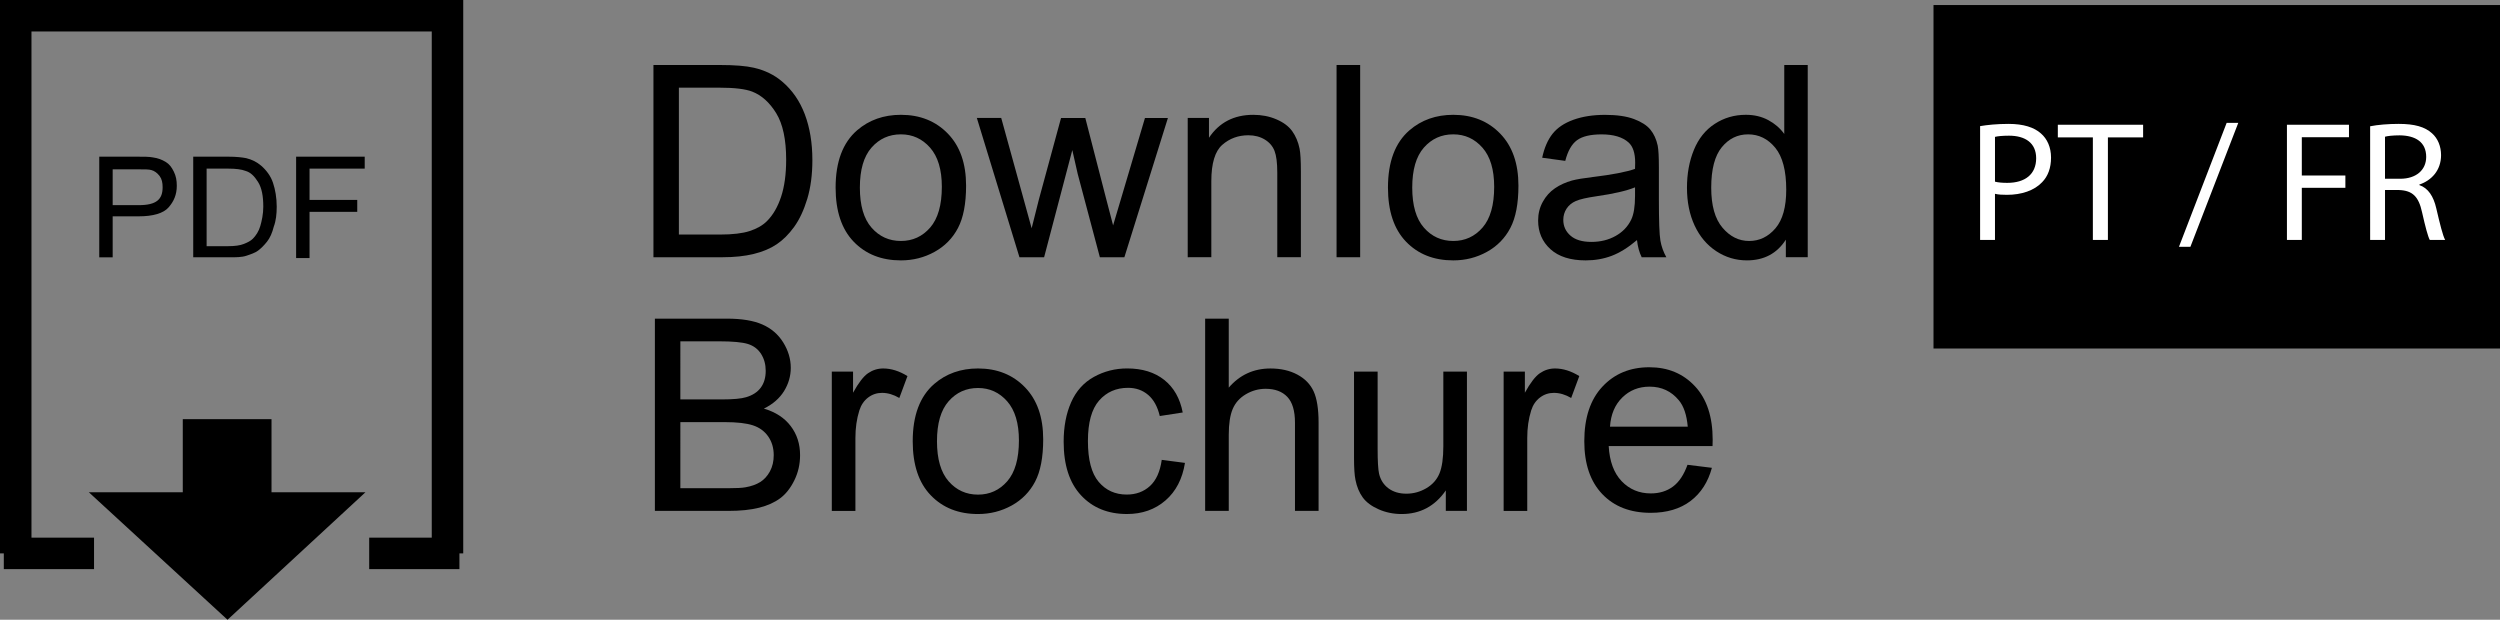 <?xml version="1.0" encoding="utf-8"?>
<!-- Generator: Adobe Illustrator 13.0.0, SVG Export Plug-In . SVG Version: 6.00 Build 14948)  -->
<!DOCTYPE svg PUBLIC "-//W3C//DTD SVG 1.0//EN" "http://www.w3.org/TR/2001/REC-SVG-20010904/DTD/svg10.dtd">
<svg version="1.0" id="Layer_1" xmlns="http://www.w3.org/2000/svg" xmlns:xlink="http://www.w3.org/1999/xlink" x="0px" y="0px"
	 width="251.329px" height="62.305px" viewBox="0 0 251.329 62.305" enable-background="new 0 0 251.329 62.305"
	 xml:space="preserve">
<rect x="0" y="0" width="251.329" height="62.305" fill="#808080" stroke="none"/>
<circle cx="217.396" cy="17.294" r="16.667"/>
<g>
	<path fill="#FFFFFF" d="M208.603,10.697h7.527v1.514h-5.724v4.646h5.288v1.493h-5.288v6.324h-1.804V10.697z"/>
	<path fill="#FFFFFF" d="M218.699,10.884c0.912-0.187,2.219-0.29,3.463-0.29c1.929,0,3.173,0.353,4.044,1.141
		c0.705,0.622,1.099,1.576,1.099,2.654c0,1.846-1.161,3.068-2.634,3.566v0.062c1.078,0.373,1.722,1.368,2.054,2.82
		c0.456,1.949,0.787,3.297,1.078,3.836h-1.866c-0.229-0.415-0.539-1.597-0.934-3.339c-0.415-1.929-1.161-2.654-2.8-2.716h-1.7v6.055
		h-1.804V10.884z M220.503,17.25h1.846c1.929,0,3.152-1.058,3.152-2.654c0-1.804-1.307-2.592-3.215-2.612
		c-0.87,0-1.493,0.082-1.783,0.165V17.25z"/>
</g>
<g>
	<g>
		<polyline fill="none" stroke="#000000" stroke-width="3.164" points="1.582,55.633 1.582,1.582 44.987,1.582 44.987,55.633 		"/>
		<g enable-background="new    ">
			<path d="M9.978,25.947V15.751h3.823c0.675,0,1.199,0,1.574,0.075c0.524,0.073,0.899,0.225,1.274,0.448
				c0.375,0.225,0.6,0.525,0.824,0.976s0.301,0.899,0.301,1.425c0,0.899-0.301,1.574-0.826,2.174
				c-0.523,0.601-1.573,0.899-2.998,0.899h-2.623v4.123h-1.35V25.947L9.978,25.947z M11.327,20.624h2.625
				c0.898,0,1.498-0.15,1.873-0.45s0.524-0.75,0.524-1.35c0-0.449-0.075-0.824-0.3-1.124c-0.225-0.301-0.523-0.524-0.824-0.601
				c-0.226-0.075-0.675-0.075-1.273-0.075h-2.625V20.624z"/>
			<path d="M19.425,25.947V15.751h3.523c0.824,0,1.424,0.075,1.799,0.148c0.6,0.15,1.049,0.375,1.498,0.75
				c0.525,0.45,0.977,1.051,1.199,1.726c0.227,0.674,0.375,1.499,0.375,2.397c0,0.75-0.074,1.426-0.299,2.024
				c-0.15,0.6-0.375,1.124-0.676,1.499s-0.6,0.675-0.898,0.899c-0.301,0.226-0.75,0.375-1.199,0.524
				c-0.451,0.149-1.051,0.149-1.648,0.149h-3.674V25.947L19.425,25.947z M20.772,24.748h2.176c0.674,0,1.199-0.075,1.574-0.227
				c0.373-0.148,0.674-0.299,0.898-0.523c0.301-0.3,0.6-0.749,0.748-1.274c0.15-0.523,0.301-1.199,0.301-1.949
				c0-1.049-0.148-1.874-0.523-2.474s-0.75-0.975-1.275-1.124c-0.375-0.15-0.975-0.225-1.723-0.225h-2.176V24.748z"/>
			<path d="M29.769,25.947V15.751h6.896v1.2h-5.547v3.147h4.797v1.199h-4.797v4.646h-1.35V25.947z"/>
		</g>
		<rect x="18.375" y="42.139" width="8.921" height="7.497"/>
		<polygon points="22.872,62.305 22.872,62.305 8.929,49.486 36.741,49.486 		"/>
		<line fill="none" stroke="#000000" stroke-width="3.164" x1="0.383" y1="55.633" x2="9.454" y2="55.633"/>
		<line fill="none" stroke="#000000" stroke-width="3.164" x1="37.116" y1="55.633" x2="46.187" y2="55.633"/>
		<g>
			<path d="M65.692,25.86V6.534h6.658c1.502,0,2.648,0.092,3.439,0.276c1.107,0.255,2.053,0.716,2.836,1.384
				c1.02,0.861,1.781,1.963,2.287,3.304c0.504,1.34,0.758,2.872,0.758,4.594c0,1.468-0.172,2.769-0.514,3.902
				c-0.344,1.134-0.783,2.071-1.318,2.814c-0.537,0.743-1.123,1.327-1.762,1.753c-0.637,0.428-1.406,0.75-2.307,0.97
				s-1.938,0.329-3.104,0.329H65.692z M68.251,23.58h4.125c1.275,0,2.275-0.119,3-0.356c0.727-0.237,1.305-0.571,1.734-1.002
				c0.605-0.605,1.078-1.421,1.416-2.445c0.338-1.023,0.508-2.266,0.508-3.725c0-2.021-0.332-3.575-0.994-4.66
				c-0.664-1.085-1.471-1.812-2.42-2.182c-0.686-0.265-1.789-0.396-3.309-0.396h-4.062V23.58H68.251z"/>
			<path d="M84.005,18.859c0-2.593,0.721-4.513,2.162-5.761c1.205-1.037,2.672-1.556,4.404-1.556c1.924,0,3.498,0.631,4.719,1.892
				c1.223,1.263,1.832,3.004,1.832,5.229c0,1.802-0.27,3.219-0.811,4.252c-0.539,1.033-1.326,1.834-2.359,2.405
				c-1.033,0.572-2.16,0.857-3.381,0.857c-1.961,0-3.545-0.628-4.754-1.885C84.61,23.035,84.005,21.225,84.005,18.859z
				 M86.444,18.859c0,1.793,0.391,3.137,1.174,4.028c0.781,0.892,1.766,1.338,2.953,1.338c1.178,0,2.156-0.448,2.939-1.345
				c0.779-0.896,1.174-2.263,1.174-4.1c0-1.731-0.396-3.044-1.182-3.936s-1.766-1.338-2.934-1.338c-1.188,0-2.172,0.444-2.953,1.332
				C86.835,15.727,86.444,17.066,86.444,18.859z"/>
			<path d="M102.487,25.86l-4.283-14.001h2.451l2.23,8.082l0.828,3.007c0.035-0.149,0.277-1.112,0.727-2.888l2.229-8.2h2.439
				l2.096,8.121l0.699,2.677l0.803-2.703l2.4-8.096h2.307l-4.377,14.001h-2.465l-2.229-8.385l-0.541-2.386l-2.834,10.771H102.487
				L102.487,25.86z"/>
			<path d="M119.403,25.86V11.859h2.137v1.991c1.027-1.538,2.514-2.307,4.455-2.307c0.844,0,1.619,0.15,2.326,0.455
				c0.709,0.303,1.238,0.701,1.59,1.192c0.352,0.492,0.598,1.077,0.738,1.753c0.088,0.439,0.131,1.208,0.131,2.308v8.608h-2.373
				v-8.517c0-0.967-0.092-1.689-0.275-2.169c-0.186-0.479-0.514-0.861-0.982-1.146c-0.471-0.285-1.021-0.429-1.654-0.429
				c-1.012,0-1.883,0.321-2.617,0.962c-0.732,0.643-1.102,1.859-1.102,3.652v7.646L119.403,25.86L119.403,25.86z"/>
			<path d="M134.366,25.86V6.534h2.373V25.86H134.366z"/>
			<path d="M139.534,18.859c0-2.593,0.721-4.513,2.162-5.761c1.203-1.037,2.672-1.556,4.402-1.556c1.926,0,3.498,0.631,4.721,1.892
				c1.221,1.263,1.832,3.004,1.832,5.229c0,1.802-0.271,3.219-0.812,4.252c-0.539,1.033-1.326,1.834-2.357,2.405
				c-1.033,0.571-2.16,0.857-3.383,0.857c-1.959,0-3.543-0.628-4.752-1.885C140.14,23.035,139.534,21.225,139.534,18.859z
				 M141.974,18.859c0,1.793,0.391,3.137,1.174,4.028c0.781,0.892,1.766,1.338,2.953,1.338c1.178,0,2.156-0.448,2.939-1.345
				c0.781-0.896,1.172-2.263,1.172-4.1c0-1.731-0.393-3.044-1.18-3.936s-1.764-1.338-2.934-1.338c-1.188,0-2.17,0.444-2.953,1.332
				C142.364,15.728,141.974,17.066,141.974,18.859z"/>
			<path d="M164.569,24.134c-0.879,0.747-1.725,1.274-2.537,1.582s-1.686,0.461-2.617,0.461c-1.539,0-2.721-0.376-3.547-1.127
				c-0.826-0.752-1.238-1.712-1.238-2.881c0-0.687,0.156-1.312,0.469-1.879c0.311-0.566,0.721-1.021,1.227-1.364
				c0.504-0.343,1.074-0.602,1.707-0.778c0.465-0.123,1.168-0.241,2.109-0.355c1.916-0.229,3.326-0.501,4.23-0.817
				c0.008-0.325,0.014-0.532,0.014-0.62c0-0.967-0.225-1.647-0.674-2.043c-0.604-0.536-1.506-0.804-2.701-0.804
				c-1.115,0-1.939,0.196-2.473,0.586c-0.531,0.392-0.926,1.083-1.18,2.077l-2.32-0.316c0.211-0.993,0.559-1.795,1.041-2.405
				c0.484-0.611,1.184-1.081,2.098-1.411c0.912-0.329,1.973-0.494,3.178-0.494c1.195,0,2.166,0.141,2.914,0.422
				c0.746,0.281,1.295,0.635,1.646,1.062c0.352,0.428,0.598,0.965,0.738,1.615c0.078,0.404,0.117,1.134,0.117,2.188v3.164
				c0,2.206,0.051,3.602,0.152,4.186s0.301,1.146,0.6,1.681h-2.479C164.798,25.369,164.642,24.793,164.569,24.134z M164.372,18.834
				c-0.861,0.352-2.152,0.649-3.877,0.896c-0.975,0.142-1.664,0.299-2.068,0.476c-0.404,0.176-0.717,0.433-0.938,0.771
				c-0.219,0.339-0.328,0.714-0.328,1.127c0,0.633,0.238,1.16,0.719,1.582c0.479,0.422,1.18,0.633,2.104,0.633
				c0.914,0,1.727-0.199,2.438-0.6c0.711-0.399,1.234-0.947,1.568-1.641c0.256-0.536,0.383-1.327,0.383-2.373V18.834L164.372,18.834
				z"/>
			<path d="M179.534,25.86v-1.767c-0.889,1.389-2.193,2.083-3.916,2.083c-1.117,0-2.143-0.308-3.078-0.923s-1.662-1.474-2.176-2.577
				c-0.514-1.103-0.77-2.371-0.77-3.804c0-1.397,0.23-2.665,0.697-3.805c0.467-1.138,1.164-2.01,2.098-2.616
				c0.932-0.607,1.973-0.91,3.123-0.91c0.844,0,1.596,0.178,2.256,0.534c0.658,0.354,1.193,0.818,1.607,1.391V6.532h2.359v19.326
				h-2.201V25.86z M172.032,18.873c0,1.793,0.377,3.133,1.135,4.021c0.754,0.889,1.646,1.332,2.676,1.332
				c1.037,0,1.918-0.424,2.645-1.271c0.725-0.849,1.086-2.143,1.086-3.883c0-1.915-0.369-3.321-1.105-4.219
				c-0.738-0.896-1.648-1.345-2.73-1.345c-1.055,0-1.936,0.431-2.643,1.292S172.032,17.019,172.032,18.873z"/>
		</g>
		<g>
			<path d="M65.837,51.36V32.034h7.252c1.477,0,2.66,0.195,3.553,0.587c0.893,0.391,1.592,0.993,2.098,1.806
				c0.504,0.813,0.758,1.664,0.758,2.551c0,0.826-0.225,1.604-0.672,2.333c-0.449,0.729-1.125,1.318-2.031,1.768
				c1.17,0.343,2.068,0.927,2.695,1.753c0.629,0.826,0.943,1.802,0.943,2.927c0,0.905-0.191,1.747-0.574,2.525
				c-0.381,0.776-0.854,1.378-1.416,1.8c-0.564,0.422-1.27,0.74-2.117,0.955c-0.848,0.216-1.887,0.322-3.117,0.322H65.837z
				 M68.396,40.154h4.178c1.135,0,1.947-0.074,2.439-0.224c0.65-0.193,1.141-0.514,1.471-0.962s0.494-1.011,0.494-1.688
				c0-0.643-0.154-1.206-0.461-1.694c-0.309-0.487-0.748-0.821-1.318-1.002c-0.572-0.181-1.553-0.271-2.941-0.271h-3.861V40.154
				L68.396,40.154z M68.396,49.081h4.811c0.826,0,1.406-0.031,1.74-0.094c0.59-0.104,1.082-0.28,1.477-0.526
				c0.396-0.246,0.723-0.604,0.979-1.074c0.254-0.47,0.381-1.013,0.381-1.628c0-0.721-0.184-1.347-0.553-1.878
				s-0.881-0.905-1.537-1.121c-0.654-0.215-1.596-0.323-2.826-0.323h-4.471V49.081L68.396,49.081z"/>
			<path d="M83.622,51.36V37.359h2.137v2.123c0.545-0.992,1.049-1.647,1.51-1.964c0.461-0.315,0.969-0.475,1.521-0.475
				c0.801,0,1.613,0.255,2.439,0.765l-0.818,2.202c-0.58-0.343-1.16-0.514-1.74-0.514c-0.518,0-0.982,0.155-1.396,0.468
				c-0.412,0.312-0.707,0.745-0.883,1.299c-0.266,0.844-0.396,1.768-0.396,2.77v7.33h-2.373V51.36z"/>
			<path d="M91.757,44.359c0-2.593,0.721-4.513,2.162-5.761c1.203-1.037,2.672-1.556,4.402-1.556c1.926,0,3.498,0.631,4.721,1.892
				c1.223,1.263,1.832,3.004,1.832,5.229c0,1.802-0.27,3.219-0.811,4.252s-1.328,1.834-2.359,2.405
				c-1.033,0.57-2.16,0.856-3.383,0.856c-1.959,0-3.543-0.628-4.752-1.886C92.36,48.536,91.757,46.725,91.757,44.359z
				 M94.196,44.359c0,1.793,0.391,3.137,1.172,4.028c0.783,0.892,1.768,1.338,2.953,1.338c1.178,0,2.158-0.448,2.941-1.345
				c0.779-0.896,1.172-2.263,1.172-4.1c0-1.731-0.395-3.044-1.18-3.936c-0.787-0.892-1.766-1.338-2.934-1.338
				c-1.188,0-2.172,0.444-2.953,1.332C94.585,41.228,94.196,42.566,94.196,44.359z"/>
			<path d="M116.792,46.231l2.334,0.304c-0.256,1.607-0.908,2.866-1.959,3.776c-1.051,0.909-2.34,1.364-3.869,1.364
				c-1.916,0-3.455-0.626-4.619-1.879c-1.166-1.252-1.748-3.048-1.748-5.385c0-1.513,0.25-2.834,0.752-3.969
				c0.5-1.134,1.264-1.983,2.287-2.551c1.023-0.566,2.139-0.851,3.342-0.851c1.521,0,2.764,0.385,3.73,1.152
				c0.967,0.771,1.586,1.861,1.859,3.276l-2.307,0.356c-0.223-0.94-0.609-1.648-1.168-2.123c-0.559-0.476-1.232-0.712-2.023-0.712
				c-1.195,0-2.166,0.429-2.914,1.284c-0.746,0.857-1.119,2.214-1.119,4.067c0,1.881,0.359,3.247,1.08,4.101
				c0.721,0.853,1.662,1.278,2.822,1.278c0.93,0,1.709-0.286,2.332-0.855C116.229,48.297,116.624,47.418,116.792,46.231z"/>
			<path d="M121.155,51.36V32.034h2.373v6.935c1.107-1.283,2.506-1.925,4.193-1.925c1.035,0,1.938,0.204,2.701,0.613
				c0.766,0.407,1.312,0.973,1.643,1.693c0.328,0.722,0.494,1.768,0.494,3.139v8.872h-2.373v-8.872c0-1.188-0.258-2.051-0.771-2.591
				c-0.514-0.541-1.242-0.811-2.182-0.811c-0.703,0-1.365,0.183-1.984,0.547c-0.619,0.365-1.061,0.859-1.324,1.483
				s-0.396,1.484-0.396,2.584v7.659L121.155,51.36L121.155,51.36z"/>
			<path d="M145.349,51.36v-2.057c-1.09,1.582-2.57,2.373-4.443,2.373c-0.826,0-1.598-0.158-2.312-0.475
				c-0.717-0.316-1.248-0.715-1.596-1.193c-0.348-0.479-0.592-1.065-0.73-1.76c-0.098-0.466-0.146-1.204-0.146-2.215v-8.676h2.373
				v7.766c0,1.238,0.049,2.075,0.146,2.504c0.148,0.625,0.465,1.114,0.947,1.471c0.484,0.355,1.082,0.533,1.793,0.533
				c0.713,0,1.381-0.182,2.006-0.547c0.623-0.364,1.064-0.861,1.324-1.489s0.389-1.541,0.389-2.736v-7.501h2.373v14.001
				L145.349,51.36L145.349,51.36z"/>
			<path d="M151.163,51.36V37.359h2.135v2.123c0.545-0.992,1.049-1.647,1.51-1.964c0.463-0.315,0.969-0.475,1.523-0.475
				c0.799,0,1.611,0.255,2.438,0.765l-0.816,2.202c-0.58-0.343-1.16-0.514-1.74-0.514c-0.52,0-0.984,0.155-1.396,0.468
				c-0.414,0.312-0.709,0.745-0.885,1.299c-0.264,0.844-0.395,1.768-0.395,2.77v7.33h-2.373V51.36z"/>
		</g>
	</g>
	<path d="M169.647,46.727l2.453,0.303c-0.389,1.435-1.105,2.546-2.148,3.337c-1.047,0.791-2.383,1.187-4.008,1.187
		c-2.049,0-3.672-0.63-4.873-1.892c-1.199-1.263-1.799-3.03-1.799-5.308c0-2.354,0.605-4.184,1.82-5.483
		c1.213-1.301,2.783-1.951,4.719-1.951c1.873,0,3.4,0.637,4.588,1.912c1.188,1.272,1.779,3.065,1.779,5.379
		c0,0.141-0.004,0.352-0.014,0.633h-10.439c0.086,1.537,0.521,2.715,1.305,3.533c0.781,0.815,1.758,1.226,2.926,1.226
		c0.871,0,1.613-0.229,2.229-0.686C168.802,48.459,169.288,47.729,169.647,46.727z M161.856,42.891h7.816
		c-0.104-1.178-0.402-2.062-0.895-2.649c-0.756-0.914-1.736-1.371-2.939-1.371c-1.092,0-2.008,0.364-2.75,1.094
		S161.937,41.668,161.856,42.891z"/>
</g>
<rect x="194.378" y="0.507" width="57.399" height="34.53"/>
<g>
	<path fill="#FFFFFF" d="M199.063,12.679c0.722-0.12,1.667-0.224,2.869-0.224c1.478,0,2.561,0.344,3.248,0.962
		c0.635,0.55,1.014,1.392,1.014,2.423c0,1.048-0.31,1.873-0.894,2.475c-0.791,0.842-2.079,1.271-3.54,1.271
		c-0.446,0-0.858-0.017-1.202-0.103v4.639h-1.495V12.679z M200.559,18.263c0.326,0.086,0.738,0.12,1.237,0.12
		c1.804,0,2.903-0.876,2.903-2.475c0-1.528-1.083-2.268-2.732-2.268c-0.652,0-1.15,0.052-1.408,0.12V18.263z"/>
	<path fill="#FFFFFF" d="M210.399,13.812h-3.522v-1.271h8.574v1.271h-3.54v10.309h-1.512V13.812z"/>
	<path fill="#FFFFFF" d="M219.055,24.809l4.794-12.456h1.168l-4.811,12.456H219.055z"/>
	<path fill="#FFFFFF" d="M229.909,12.541h6.237v1.254h-4.742v3.849h4.381v1.237h-4.381v5.24h-1.495V12.541z"/>
	<path fill="#FFFFFF" d="M238.273,12.695c0.756-0.154,1.839-0.24,2.869-0.24c1.599,0,2.629,0.292,3.351,0.945
		c0.584,0.516,0.911,1.306,0.911,2.199c0,1.529-0.963,2.543-2.183,2.955v0.052c0.894,0.309,1.426,1.134,1.701,2.336
		c0.378,1.615,0.652,2.732,0.894,3.179h-1.547c-0.188-0.344-0.446-1.322-0.772-2.766c-0.344-1.599-0.963-2.199-2.32-2.251h-1.408
		v5.017h-1.495V12.695z M239.769,17.971h1.529c1.598,0,2.611-0.877,2.611-2.199c0-1.495-1.083-2.148-2.663-2.165
		c-0.722,0-1.237,0.068-1.478,0.138V17.971z"/>
</g>
</svg>
